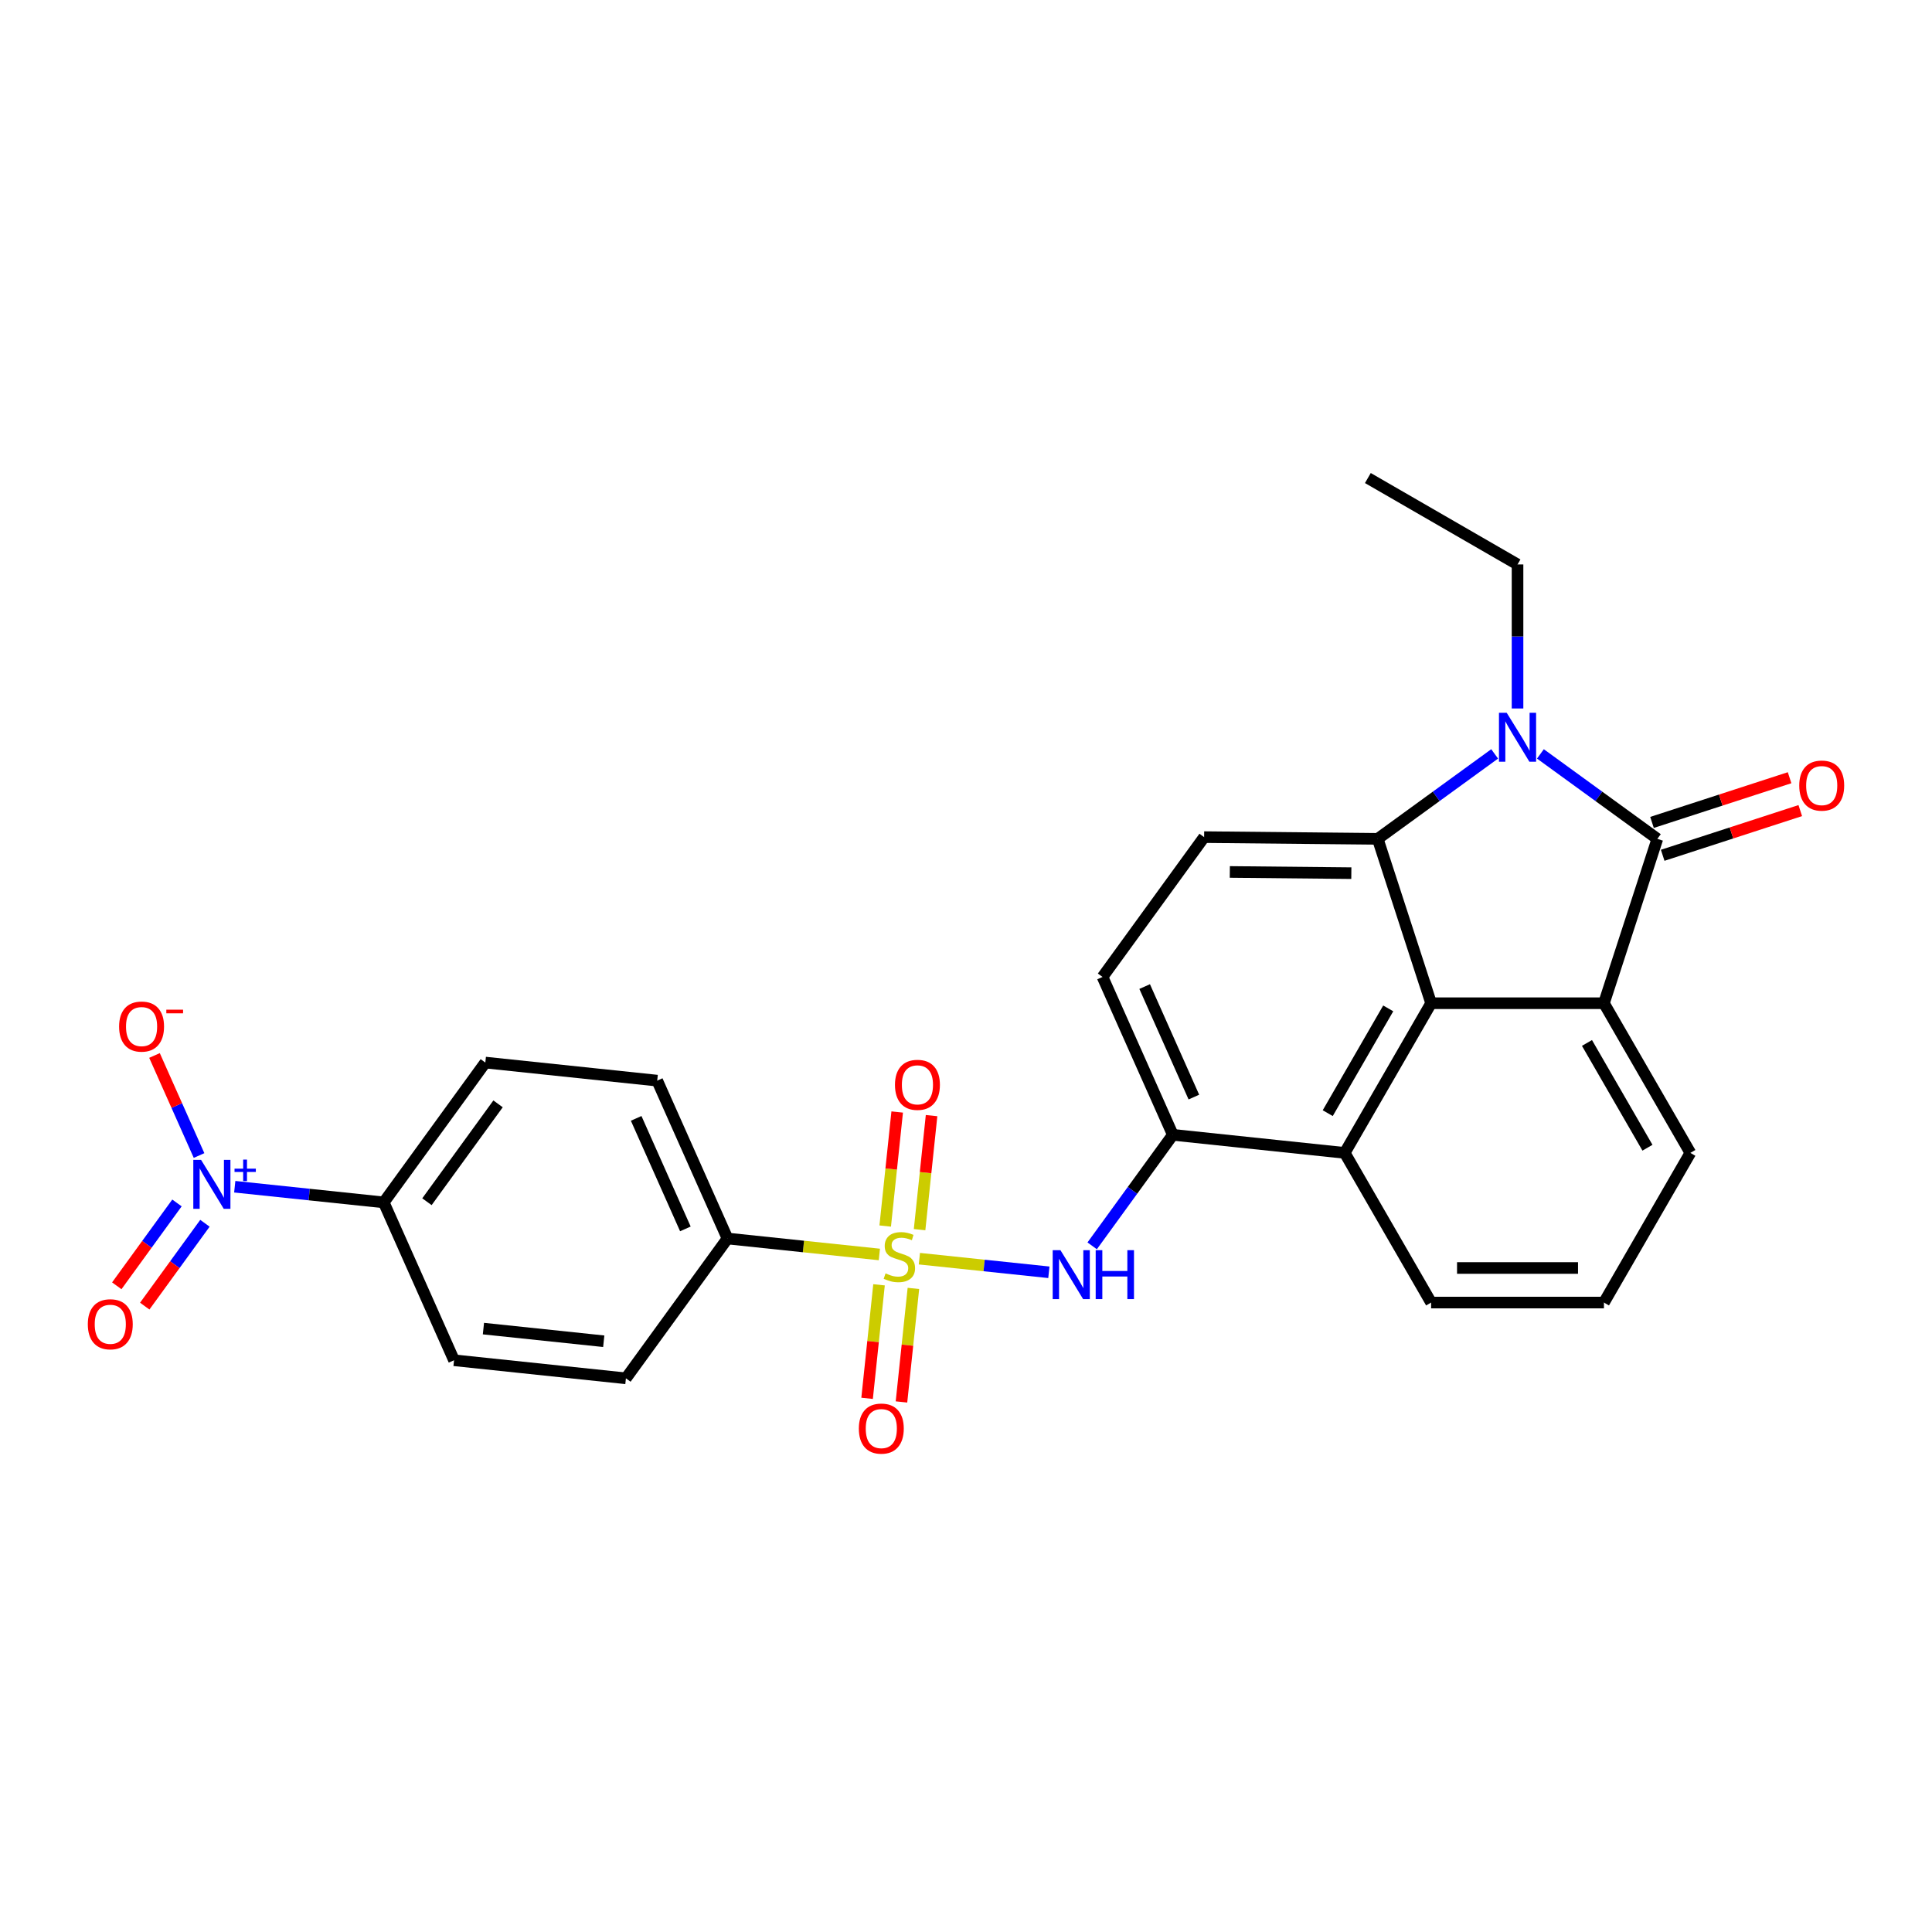 <?xml version='1.0' encoding='iso-8859-1'?>
<svg version='1.1' baseProfile='full'
              xmlns='http://www.w3.org/2000/svg'
                      xmlns:rdkit='http://www.rdkit.org/xml'
                      xmlns:xlink='http://www.w3.org/1999/xlink'
                  xml:space='preserve'
width='1000px' height='1000px' viewBox='0 0 1000 1000'>
<!-- END OF HEADER -->
<rect style='opacity:1.0;fill:#FFFFFF;stroke:none' width='1000' height='1000' x='0' y='0'> </rect>
<path class='bond-6' d='M 475.873,651.491 L 509.384,655.013' style='fill:none;fill-rule:evenodd;stroke:#CCCC00;stroke-width:6px;stroke-linecap:butt;stroke-linejoin:miter;stroke-opacity:1' />
<path class='bond-6' d='M 509.384,655.013 L 542.894,658.535' style='fill:none;fill-rule:evenodd;stroke:#0000FF;stroke-width:6px;stroke-linecap:butt;stroke-linejoin:miter;stroke-opacity:1' />
<path class='bond-9' d='M 455.156,649.313 L 415.854,645.183' style='fill:none;fill-rule:evenodd;stroke:#CCCC00;stroke-width:6px;stroke-linecap:butt;stroke-linejoin:miter;stroke-opacity:1' />
<path class='bond-9' d='M 415.854,645.183 L 376.552,641.052' style='fill:none;fill-rule:evenodd;stroke:#000000;stroke-width:6px;stroke-linecap:butt;stroke-linejoin:miter;stroke-opacity:1' />
<path class='bond-12' d='M 475.973,636.47 L 479.076,606.955' style='fill:none;fill-rule:evenodd;stroke:#CCCC00;stroke-width:6px;stroke-linecap:butt;stroke-linejoin:miter;stroke-opacity:1' />
<path class='bond-12' d='M 479.076,606.955 L 482.178,577.44' style='fill:none;fill-rule:evenodd;stroke:#FF0000;stroke-width:6px;stroke-linecap:butt;stroke-linejoin:miter;stroke-opacity:1' />
<path class='bond-12' d='M 458.181,634.6 L 461.283,605.085' style='fill:none;fill-rule:evenodd;stroke:#CCCC00;stroke-width:6px;stroke-linecap:butt;stroke-linejoin:miter;stroke-opacity:1' />
<path class='bond-12' d='M 461.283,605.085 L 464.385,575.57' style='fill:none;fill-rule:evenodd;stroke:#FF0000;stroke-width:6px;stroke-linecap:butt;stroke-linejoin:miter;stroke-opacity:1' />
<path class='bond-13' d='M 454.984,665.014 L 451.896,694.394' style='fill:none;fill-rule:evenodd;stroke:#CCCC00;stroke-width:6px;stroke-linecap:butt;stroke-linejoin:miter;stroke-opacity:1' />
<path class='bond-13' d='M 451.896,694.394 L 448.808,723.775' style='fill:none;fill-rule:evenodd;stroke:#FF0000;stroke-width:6px;stroke-linecap:butt;stroke-linejoin:miter;stroke-opacity:1' />
<path class='bond-13' d='M 472.777,666.884 L 469.689,696.264' style='fill:none;fill-rule:evenodd;stroke:#CCCC00;stroke-width:6px;stroke-linecap:butt;stroke-linejoin:miter;stroke-opacity:1' />
<path class='bond-13' d='M 469.689,696.264 L 466.601,725.645' style='fill:none;fill-rule:evenodd;stroke:#FF0000;stroke-width:6px;stroke-linecap:butt;stroke-linejoin:miter;stroke-opacity:1' />
<path class='bond-0' d='M 773.629,390.216 L 743.366,412.203' style='fill:none;fill-rule:evenodd;stroke:#0000FF;stroke-width:6px;stroke-linecap:butt;stroke-linejoin:miter;stroke-opacity:1' />
<path class='bond-0' d='M 743.366,412.203 L 713.104,434.19' style='fill:none;fill-rule:evenodd;stroke:#000000;stroke-width:6px;stroke-linecap:butt;stroke-linejoin:miter;stroke-opacity:1' />
<path class='bond-22' d='M 785.473,366.708 L 785.473,329.433' style='fill:none;fill-rule:evenodd;stroke:#0000FF;stroke-width:6px;stroke-linecap:butt;stroke-linejoin:miter;stroke-opacity:1' />
<path class='bond-22' d='M 785.473,329.433 L 785.473,292.158' style='fill:none;fill-rule:evenodd;stroke:#000000;stroke-width:6px;stroke-linecap:butt;stroke-linejoin:miter;stroke-opacity:1' />
<path class='bond-30' d='M 797.316,390.216 L 827.579,412.203' style='fill:none;fill-rule:evenodd;stroke:#0000FF;stroke-width:6px;stroke-linecap:butt;stroke-linejoin:miter;stroke-opacity:1' />
<path class='bond-30' d='M 827.579,412.203 L 857.842,434.19' style='fill:none;fill-rule:evenodd;stroke:#000000;stroke-width:6px;stroke-linecap:butt;stroke-linejoin:miter;stroke-opacity:1' />
<path class='bond-1' d='M 857.842,434.19 L 830.199,519.265' style='fill:none;fill-rule:evenodd;stroke:#000000;stroke-width:6px;stroke-linecap:butt;stroke-linejoin:miter;stroke-opacity:1' />
<path class='bond-15' d='M 860.606,442.698 L 896.211,431.129' style='fill:none;fill-rule:evenodd;stroke:#000000;stroke-width:6px;stroke-linecap:butt;stroke-linejoin:miter;stroke-opacity:1' />
<path class='bond-15' d='M 896.211,431.129 L 931.816,419.56' style='fill:none;fill-rule:evenodd;stroke:#FF0000;stroke-width:6px;stroke-linecap:butt;stroke-linejoin:miter;stroke-opacity:1' />
<path class='bond-15' d='M 855.077,425.683 L 890.682,414.114' style='fill:none;fill-rule:evenodd;stroke:#000000;stroke-width:6px;stroke-linecap:butt;stroke-linejoin:miter;stroke-opacity:1' />
<path class='bond-15' d='M 890.682,414.114 L 926.287,402.545' style='fill:none;fill-rule:evenodd;stroke:#FF0000;stroke-width:6px;stroke-linecap:butt;stroke-linejoin:miter;stroke-opacity:1' />
<path class='bond-2' d='M 713.104,434.19 L 623.252,433.295' style='fill:none;fill-rule:evenodd;stroke:#000000;stroke-width:6px;stroke-linecap:butt;stroke-linejoin:miter;stroke-opacity:1' />
<path class='bond-2' d='M 699.448,451.946 L 636.552,451.319' style='fill:none;fill-rule:evenodd;stroke:#000000;stroke-width:6px;stroke-linecap:butt;stroke-linejoin:miter;stroke-opacity:1' />
<path class='bond-28' d='M 713.104,434.19 L 740.746,519.265' style='fill:none;fill-rule:evenodd;stroke:#000000;stroke-width:6px;stroke-linecap:butt;stroke-linejoin:miter;stroke-opacity:1' />
<path class='bond-3' d='M 740.746,519.265 L 696.02,596.734' style='fill:none;fill-rule:evenodd;stroke:#000000;stroke-width:6px;stroke-linecap:butt;stroke-linejoin:miter;stroke-opacity:1' />
<path class='bond-3' d='M 718.543,521.94 L 687.235,576.168' style='fill:none;fill-rule:evenodd;stroke:#000000;stroke-width:6px;stroke-linecap:butt;stroke-linejoin:miter;stroke-opacity:1' />
<path class='bond-4' d='M 740.746,519.265 L 830.199,519.265' style='fill:none;fill-rule:evenodd;stroke:#000000;stroke-width:6px;stroke-linecap:butt;stroke-linejoin:miter;stroke-opacity:1' />
<path class='bond-29' d='M 830.199,519.265 L 874.926,596.734' style='fill:none;fill-rule:evenodd;stroke:#000000;stroke-width:6px;stroke-linecap:butt;stroke-linejoin:miter;stroke-opacity:1' />
<path class='bond-29' d='M 821.414,539.831 L 852.723,594.059' style='fill:none;fill-rule:evenodd;stroke:#000000;stroke-width:6px;stroke-linecap:butt;stroke-linejoin:miter;stroke-opacity:1' />
<path class='bond-5' d='M 121.506,614.245 L 160.066,618.298' style='fill:none;fill-rule:evenodd;stroke:#0000FF;stroke-width:6px;stroke-linecap:butt;stroke-linejoin:miter;stroke-opacity:1' />
<path class='bond-5' d='M 160.066,618.298 L 198.626,622.351' style='fill:none;fill-rule:evenodd;stroke:#000000;stroke-width:6px;stroke-linecap:butt;stroke-linejoin:miter;stroke-opacity:1' />
<path class='bond-14' d='M 103.027,598.098 L 91.499,572.205' style='fill:none;fill-rule:evenodd;stroke:#0000FF;stroke-width:6px;stroke-linecap:butt;stroke-linejoin:miter;stroke-opacity:1' />
<path class='bond-14' d='M 91.499,572.205 L 79.971,546.313' style='fill:none;fill-rule:evenodd;stroke:#FF0000;stroke-width:6px;stroke-linecap:butt;stroke-linejoin:miter;stroke-opacity:1' />
<path class='bond-16' d='M 91.598,622.645 L 76.021,644.086' style='fill:none;fill-rule:evenodd;stroke:#0000FF;stroke-width:6px;stroke-linecap:butt;stroke-linejoin:miter;stroke-opacity:1' />
<path class='bond-16' d='M 76.021,644.086 L 60.444,665.526' style='fill:none;fill-rule:evenodd;stroke:#FF0000;stroke-width:6px;stroke-linecap:butt;stroke-linejoin:miter;stroke-opacity:1' />
<path class='bond-16' d='M 106.072,633.161 L 90.495,654.602' style='fill:none;fill-rule:evenodd;stroke:#0000FF;stroke-width:6px;stroke-linecap:butt;stroke-linejoin:miter;stroke-opacity:1' />
<path class='bond-16' d='M 90.495,654.602 L 74.917,676.042' style='fill:none;fill-rule:evenodd;stroke:#FF0000;stroke-width:6px;stroke-linecap:butt;stroke-linejoin:miter;stroke-opacity:1' />
<path class='bond-7' d='M 565.305,644.85 L 586.181,616.117' style='fill:none;fill-rule:evenodd;stroke:#0000FF;stroke-width:6px;stroke-linecap:butt;stroke-linejoin:miter;stroke-opacity:1' />
<path class='bond-7' d='M 586.181,616.117 L 607.057,587.383' style='fill:none;fill-rule:evenodd;stroke:#000000;stroke-width:6px;stroke-linecap:butt;stroke-linejoin:miter;stroke-opacity:1' />
<path class='bond-8' d='M 607.057,587.383 L 696.02,596.734' style='fill:none;fill-rule:evenodd;stroke:#000000;stroke-width:6px;stroke-linecap:butt;stroke-linejoin:miter;stroke-opacity:1' />
<path class='bond-17' d='M 607.057,587.383 L 570.673,505.664' style='fill:none;fill-rule:evenodd;stroke:#000000;stroke-width:6px;stroke-linecap:butt;stroke-linejoin:miter;stroke-opacity:1' />
<path class='bond-17' d='M 617.943,567.849 L 592.474,510.645' style='fill:none;fill-rule:evenodd;stroke:#000000;stroke-width:6px;stroke-linecap:butt;stroke-linejoin:miter;stroke-opacity:1' />
<path class='bond-24' d='M 696.02,596.734 L 740.746,674.202' style='fill:none;fill-rule:evenodd;stroke:#000000;stroke-width:6px;stroke-linecap:butt;stroke-linejoin:miter;stroke-opacity:1' />
<path class='bond-18' d='M 376.552,641.052 L 323.972,713.421' style='fill:none;fill-rule:evenodd;stroke:#000000;stroke-width:6px;stroke-linecap:butt;stroke-linejoin:miter;stroke-opacity:1' />
<path class='bond-19' d='M 376.552,641.052 L 340.168,559.332' style='fill:none;fill-rule:evenodd;stroke:#000000;stroke-width:6px;stroke-linecap:butt;stroke-linejoin:miter;stroke-opacity:1' />
<path class='bond-19' d='M 354.75,636.071 L 329.281,578.867' style='fill:none;fill-rule:evenodd;stroke:#000000;stroke-width:6px;stroke-linecap:butt;stroke-linejoin:miter;stroke-opacity:1' />
<path class='bond-10' d='M 623.252,433.295 L 570.673,505.664' style='fill:none;fill-rule:evenodd;stroke:#000000;stroke-width:6px;stroke-linecap:butt;stroke-linejoin:miter;stroke-opacity:1' />
<path class='bond-11' d='M 198.626,622.351 L 251.205,549.982' style='fill:none;fill-rule:evenodd;stroke:#000000;stroke-width:6px;stroke-linecap:butt;stroke-linejoin:miter;stroke-opacity:1' />
<path class='bond-11' d='M 220.986,622.011 L 257.792,571.353' style='fill:none;fill-rule:evenodd;stroke:#000000;stroke-width:6px;stroke-linecap:butt;stroke-linejoin:miter;stroke-opacity:1' />
<path class='bond-27' d='M 198.626,622.351 L 235.009,704.07' style='fill:none;fill-rule:evenodd;stroke:#000000;stroke-width:6px;stroke-linecap:butt;stroke-linejoin:miter;stroke-opacity:1' />
<path class='bond-21' d='M 323.972,713.421 L 235.009,704.07' style='fill:none;fill-rule:evenodd;stroke:#000000;stroke-width:6px;stroke-linecap:butt;stroke-linejoin:miter;stroke-opacity:1' />
<path class='bond-21' d='M 312.498,694.226 L 250.224,687.68' style='fill:none;fill-rule:evenodd;stroke:#000000;stroke-width:6px;stroke-linecap:butt;stroke-linejoin:miter;stroke-opacity:1' />
<path class='bond-20' d='M 340.168,559.332 L 251.205,549.982' style='fill:none;fill-rule:evenodd;stroke:#000000;stroke-width:6px;stroke-linecap:butt;stroke-linejoin:miter;stroke-opacity:1' />
<path class='bond-26' d='M 785.473,292.158 L 708.004,247.432' style='fill:none;fill-rule:evenodd;stroke:#000000;stroke-width:6px;stroke-linecap:butt;stroke-linejoin:miter;stroke-opacity:1' />
<path class='bond-23' d='M 874.926,596.734 L 830.199,674.202' style='fill:none;fill-rule:evenodd;stroke:#000000;stroke-width:6px;stroke-linecap:butt;stroke-linejoin:miter;stroke-opacity:1' />
<path class='bond-25' d='M 740.746,674.202 L 830.199,674.202' style='fill:none;fill-rule:evenodd;stroke:#000000;stroke-width:6px;stroke-linecap:butt;stroke-linejoin:miter;stroke-opacity:1' />
<path class='bond-25' d='M 754.164,656.312 L 816.781,656.312' style='fill:none;fill-rule:evenodd;stroke:#000000;stroke-width:6px;stroke-linecap:butt;stroke-linejoin:miter;stroke-opacity:1' />
<path  class='atom-0' d='M 458.358 659.097
Q 458.645 659.204, 459.825 659.705
Q 461.006 660.206, 462.294 660.528
Q 463.618 660.814, 464.906 660.814
Q 467.304 660.814, 468.699 659.669
Q 470.095 658.489, 470.095 656.449
Q 470.095 655.054, 469.379 654.195
Q 468.699 653.336, 467.626 652.871
Q 466.552 652.406, 464.763 651.869
Q 462.509 651.189, 461.149 650.545
Q 459.825 649.901, 458.859 648.541
Q 457.929 647.182, 457.929 644.892
Q 457.929 641.707, 460.076 639.739
Q 462.258 637.771, 466.552 637.771
Q 469.486 637.771, 472.814 639.167
L 471.991 641.922
Q 468.95 640.67, 466.66 640.67
Q 464.191 640.67, 462.831 641.707
Q 461.471 642.709, 461.507 644.462
Q 461.507 645.822, 462.187 646.645
Q 462.903 647.468, 463.904 647.933
Q 464.942 648.398, 466.66 648.935
Q 468.95 649.651, 470.309 650.366
Q 471.669 651.082, 472.635 652.549
Q 473.637 653.98, 473.637 656.449
Q 473.637 659.956, 471.275 661.852
Q 468.95 663.713, 465.049 663.713
Q 462.795 663.713, 461.078 663.212
Q 459.396 662.747, 457.392 661.924
L 458.358 659.097
' fill='#CCCC00'/>
<path  class='atom-1' d='M 779.873 368.945
L 788.174 382.363
Q 788.997 383.687, 790.321 386.084
Q 791.645 388.481, 791.716 388.624
L 791.716 368.945
L 795.08 368.945
L 795.08 394.278
L 791.609 394.278
L 782.7 379.607
Q 781.662 377.89, 780.553 375.922
Q 779.479 373.954, 779.157 373.346
L 779.157 394.278
L 775.865 394.278
L 775.865 368.945
L 779.873 368.945
' fill='#0000FF'/>
<path  class='atom-6' d='M 104.063 600.334
L 112.364 613.752
Q 113.187 615.076, 114.511 617.473
Q 115.835 619.871, 115.906 620.014
L 115.906 600.334
L 119.27 600.334
L 119.27 625.667
L 115.799 625.667
L 106.89 610.997
Q 105.852 609.279, 104.743 607.311
Q 103.669 605.343, 103.347 604.735
L 103.347 625.667
L 100.055 625.667
L 100.055 600.334
L 104.063 600.334
' fill='#0000FF'/>
<path  class='atom-6' d='M 121.395 604.9
L 125.859 604.9
L 125.859 600.201
L 127.842 600.201
L 127.842 604.9
L 132.424 604.9
L 132.424 606.601
L 127.842 606.601
L 127.842 611.324
L 125.859 611.324
L 125.859 606.601
L 121.395 606.601
L 121.395 604.9
' fill='#0000FF'/>
<path  class='atom-7' d='M 548.878 647.086
L 557.179 660.504
Q 558.002 661.828, 559.326 664.225
Q 560.65 666.622, 560.721 666.766
L 560.721 647.086
L 564.085 647.086
L 564.085 672.419
L 560.614 672.419
L 551.704 657.749
Q 550.667 656.031, 549.558 654.063
Q 548.484 652.095, 548.162 651.487
L 548.162 672.419
L 544.87 672.419
L 544.87 647.086
L 548.878 647.086
' fill='#0000FF'/>
<path  class='atom-7' d='M 567.126 647.086
L 570.561 647.086
L 570.561 657.856
L 583.514 657.856
L 583.514 647.086
L 586.949 647.086
L 586.949 672.419
L 583.514 672.419
L 583.514 660.719
L 570.561 660.719
L 570.561 672.419
L 567.126 672.419
L 567.126 647.086
' fill='#0000FF'/>
<path  class='atom-13' d='M 463.236 561.511
Q 463.236 555.428, 466.242 552.029
Q 469.247 548.629, 474.865 548.629
Q 480.483 548.629, 483.488 552.029
Q 486.494 555.428, 486.494 561.511
Q 486.494 567.665, 483.452 571.172
Q 480.411 574.642, 474.865 574.642
Q 469.283 574.642, 466.242 571.172
Q 463.236 567.701, 463.236 561.511
M 474.865 571.78
Q 478.729 571.78, 480.805 569.204
Q 482.916 566.592, 482.916 561.511
Q 482.916 556.537, 480.805 554.032
Q 478.729 551.492, 474.865 551.492
Q 471.001 551.492, 468.889 553.997
Q 466.814 556.501, 466.814 561.511
Q 466.814 566.627, 468.889 569.204
Q 471.001 571.78, 474.865 571.78
' fill='#FF0000'/>
<path  class='atom-14' d='M 444.535 739.437
Q 444.535 733.354, 447.541 729.955
Q 450.546 726.555, 456.164 726.555
Q 461.782 726.555, 464.787 729.955
Q 467.793 733.354, 467.793 739.437
Q 467.793 745.591, 464.752 749.098
Q 461.71 752.568, 456.164 752.568
Q 450.582 752.568, 447.541 749.098
Q 444.535 745.627, 444.535 739.437
M 456.164 749.706
Q 460.029 749.706, 462.104 747.13
Q 464.215 744.518, 464.215 739.437
Q 464.215 734.463, 462.104 731.958
Q 460.029 729.418, 456.164 729.418
Q 452.3 729.418, 450.189 731.923
Q 448.113 734.427, 448.113 739.437
Q 448.113 744.553, 450.189 747.13
Q 452.3 749.706, 456.164 749.706
' fill='#FF0000'/>
<path  class='atom-15' d='M 61.65 531.353
Q 61.65 525.27, 64.656 521.871
Q 67.661 518.471, 73.279 518.471
Q 78.896 518.471, 81.902 521.871
Q 84.908 525.27, 84.908 531.353
Q 84.908 537.507, 81.866 541.014
Q 78.825 544.484, 73.279 544.484
Q 67.697 544.484, 64.656 541.014
Q 61.65 537.543, 61.65 531.353
M 73.279 541.622
Q 77.143 541.622, 79.219 539.046
Q 81.33 536.434, 81.33 531.353
Q 81.33 526.379, 79.219 523.874
Q 77.143 521.334, 73.279 521.334
Q 69.414 521.334, 67.303 523.839
Q 65.228 526.343, 65.228 531.353
Q 65.228 536.469, 67.303 539.046
Q 69.414 541.622, 73.279 541.622
' fill='#FF0000'/>
<path  class='atom-15' d='M 86.088 522.606
L 94.755 522.606
L 94.755 524.496
L 86.088 524.496
L 86.088 522.606
' fill='#FF0000'/>
<path  class='atom-16' d='M 931.288 406.619
Q 931.288 400.537, 934.293 397.137
Q 937.299 393.738, 942.917 393.738
Q 948.534 393.738, 951.54 397.137
Q 954.545 400.537, 954.545 406.619
Q 954.545 412.774, 951.504 416.28
Q 948.463 419.751, 942.917 419.751
Q 937.335 419.751, 934.293 416.28
Q 931.288 412.81, 931.288 406.619
M 942.917 416.889
Q 946.781 416.889, 948.856 414.312
Q 950.967 411.7, 950.967 406.619
Q 950.967 401.646, 948.856 399.141
Q 946.781 396.601, 942.917 396.601
Q 939.052 396.601, 936.941 399.105
Q 934.866 401.61, 934.866 406.619
Q 934.866 411.736, 936.941 414.312
Q 939.052 416.889, 942.917 416.889
' fill='#FF0000'/>
<path  class='atom-17' d='M 45.455 685.441
Q 45.455 679.358, 48.46 675.959
Q 51.466 672.56, 57.083 672.56
Q 62.701 672.56, 65.707 675.959
Q 68.712 679.358, 68.712 685.441
Q 68.712 691.595, 65.671 695.102
Q 62.63 698.573, 57.083 698.573
Q 51.502 698.573, 48.46 695.102
Q 45.455 691.631, 45.455 685.441
M 57.083 695.71
Q 60.948 695.71, 63.023 693.134
Q 65.134 690.522, 65.134 685.441
Q 65.134 680.468, 63.023 677.963
Q 60.948 675.422, 57.083 675.422
Q 53.219 675.422, 51.108 677.927
Q 49.033 680.432, 49.033 685.441
Q 49.033 690.558, 51.108 693.134
Q 53.219 695.71, 57.083 695.71
' fill='#FF0000'/>
</svg>
